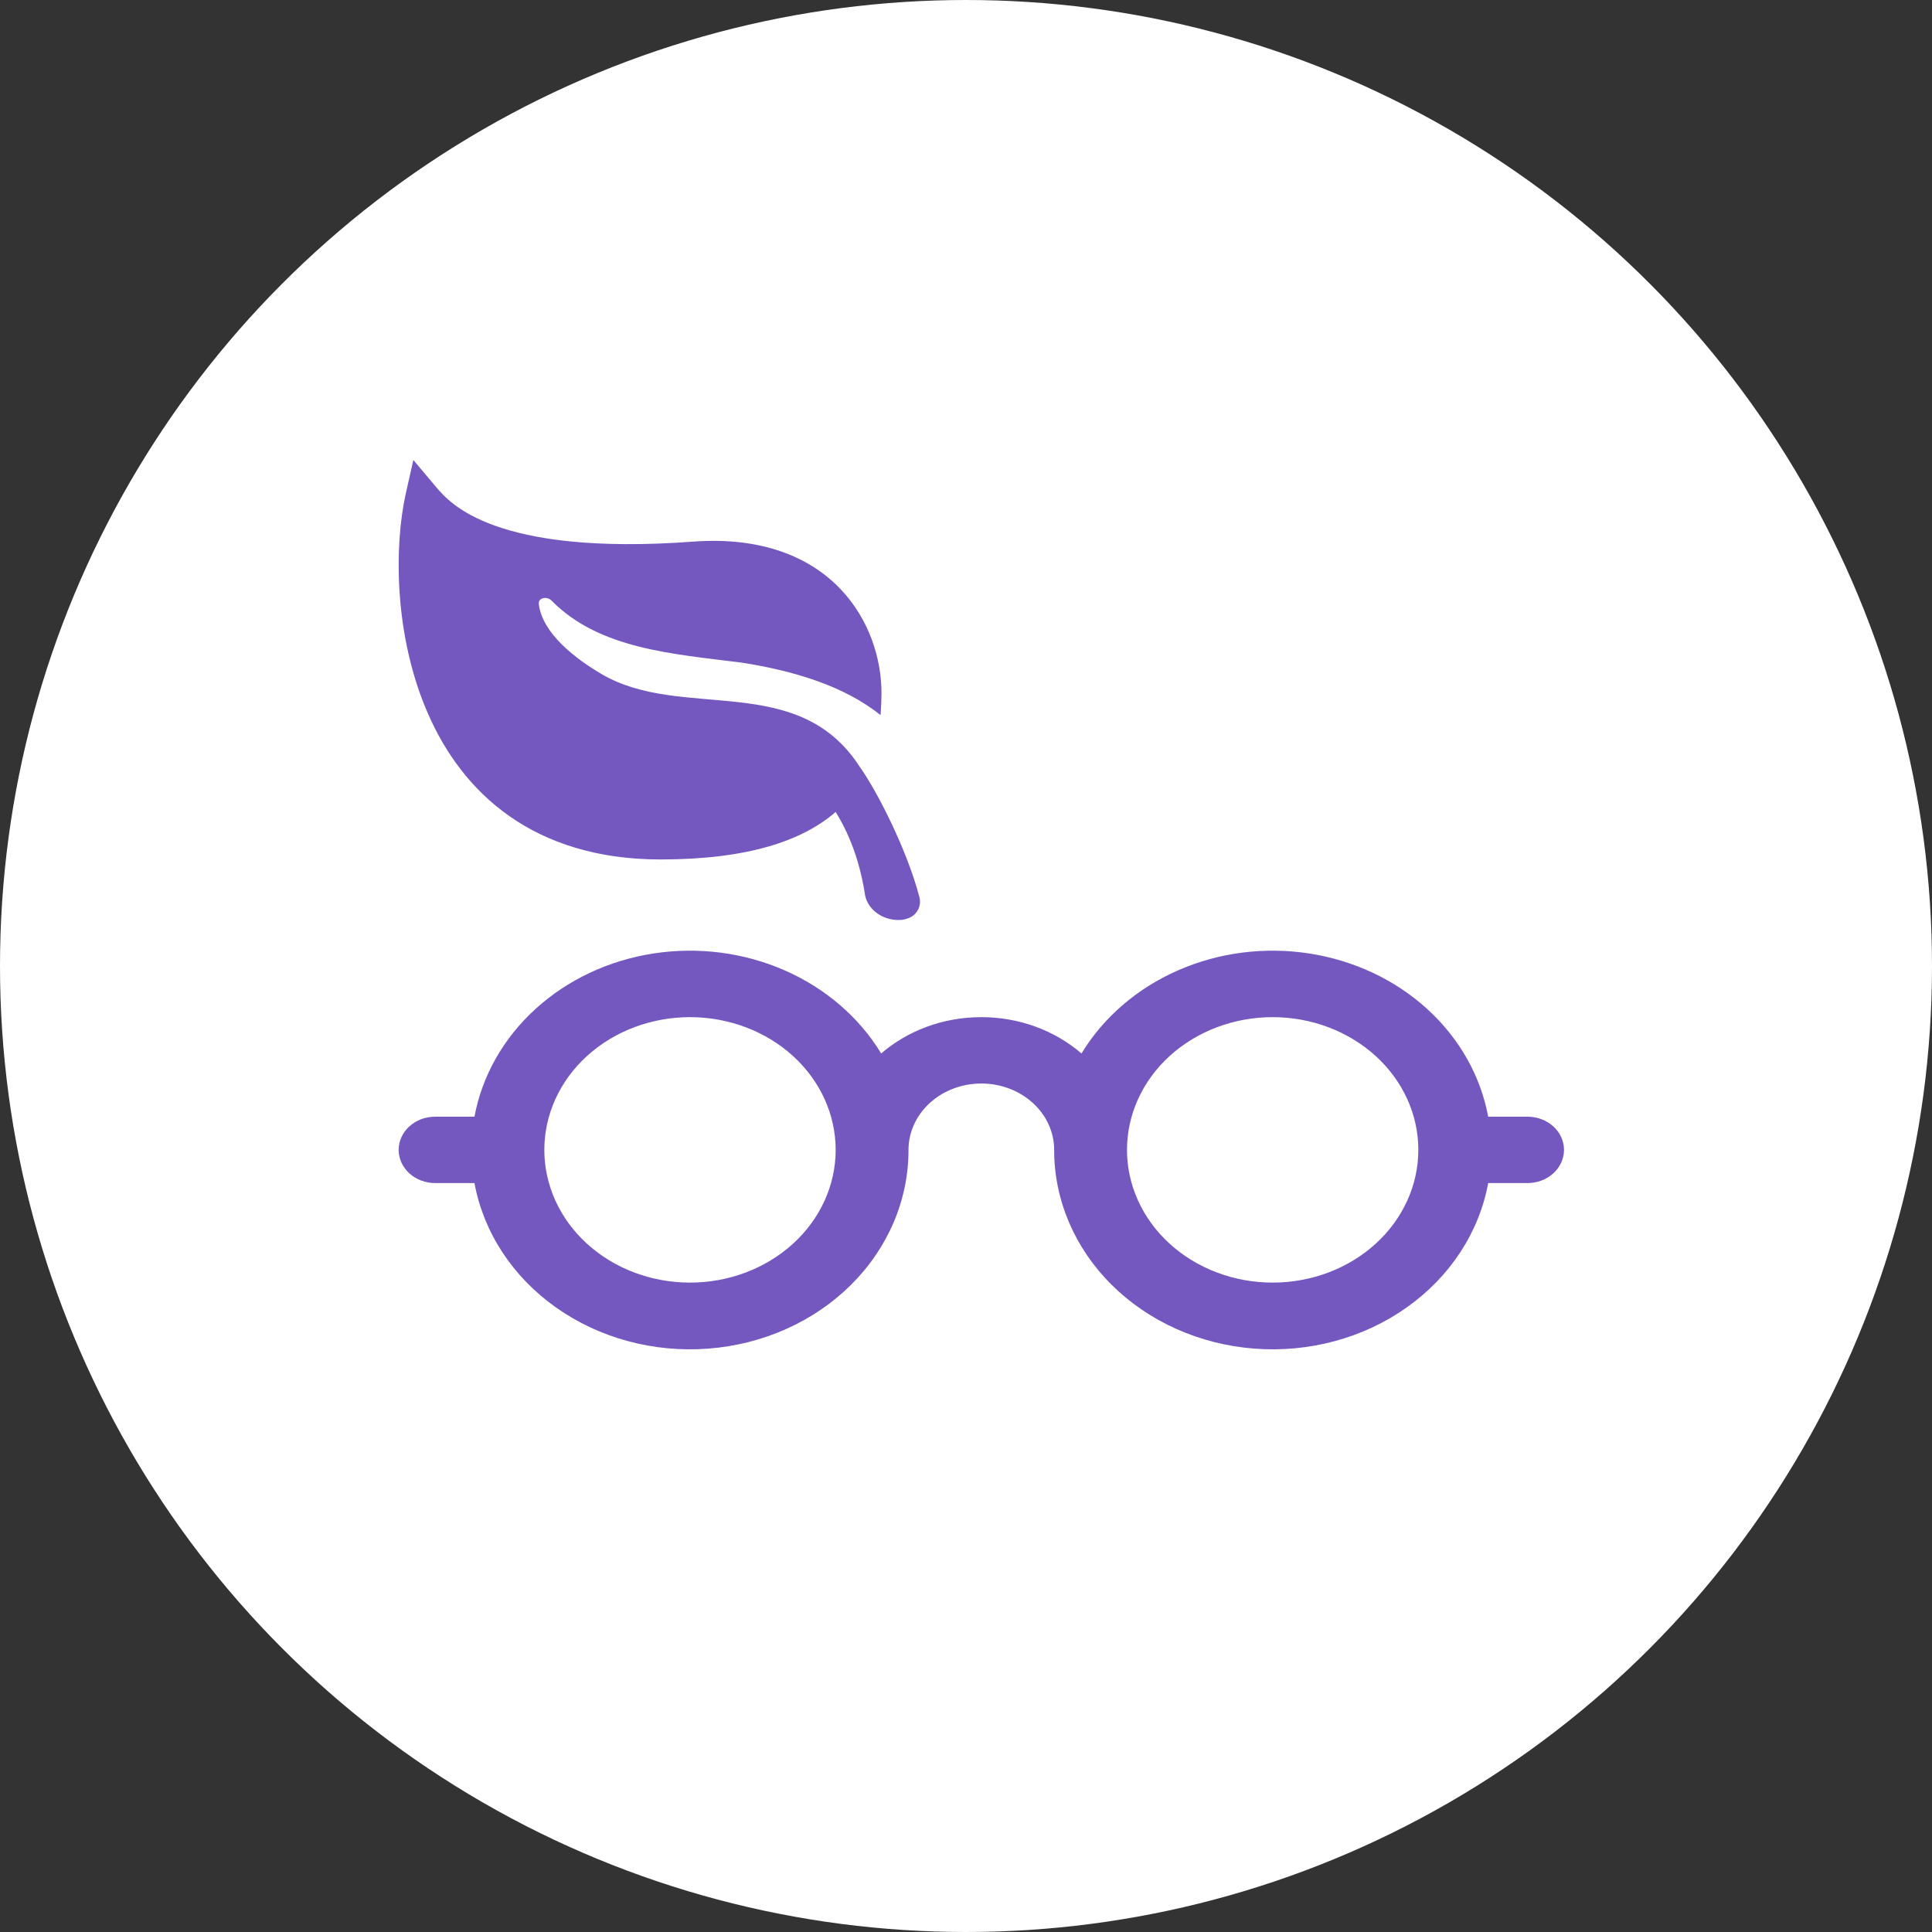 <svg width="63" height="63" viewBox="0 0 63 63" fill="none" xmlns="http://www.w3.org/2000/svg">
<rect x="0" y="0" width="63" height="63" fill="#333333" stroke="none"/>
<circle cx="31.5" cy="31.5" r="31" fill="white" stroke="white"/>
<path d="M22.5 33.168C23.76 33.168 24.968 33.624 25.859 34.435C26.75 35.247 27.25 36.348 27.25 37.496C27.25 38.644 26.75 39.744 25.859 40.556C24.968 41.368 23.76 41.824 22.5 41.824C21.24 41.824 20.032 41.368 19.141 40.556C18.25 39.744 17.75 38.644 17.75 37.496C17.75 36.348 18.25 35.247 19.141 34.435C20.032 33.624 21.24 33.168 22.5 33.168ZM28.734 34.352C28.019 33.173 26.919 32.226 25.587 31.642C24.255 31.058 22.757 30.866 21.3 31.093C19.843 31.319 18.499 31.953 17.455 32.907C16.411 33.86 15.718 35.086 15.472 36.414H14.188C13.873 36.414 13.57 36.528 13.348 36.731C13.125 36.934 13 37.209 13 37.496C13 37.783 13.125 38.058 13.348 38.261C13.57 38.464 13.873 38.578 14.188 38.578H15.472C15.767 40.185 16.715 41.633 18.127 42.633C19.54 43.634 21.313 44.114 23.096 43.977C24.878 43.841 26.54 43.099 27.749 41.898C28.959 40.697 29.628 39.126 29.625 37.496C29.625 36.922 29.875 36.371 30.321 35.966C30.766 35.56 31.37 35.332 32 35.332C32.63 35.332 33.234 35.56 33.679 35.966C34.125 36.371 34.375 36.922 34.375 37.496C34.372 39.126 35.041 40.697 36.251 41.898C37.461 43.099 39.122 43.841 40.904 43.977C42.687 44.114 44.461 43.634 45.873 42.633C47.285 41.633 48.233 40.185 48.528 38.578H49.812C50.127 38.578 50.429 38.464 50.652 38.261C50.875 38.058 51 37.783 51 37.496C51 37.209 50.875 36.934 50.652 36.731C50.429 36.528 50.127 36.414 49.812 36.414H48.528C48.282 35.086 47.589 33.86 46.545 32.907C45.501 31.953 44.157 31.319 42.7 31.093C41.243 30.866 39.745 31.058 38.413 31.642C37.081 32.226 35.981 33.173 35.266 34.352C34.383 33.591 33.215 33.167 32 33.168C30.736 33.168 29.587 33.618 28.734 34.352ZM46.25 37.496C46.25 38.644 45.75 39.744 44.859 40.556C43.968 41.368 42.76 41.824 41.5 41.824C40.24 41.824 39.032 41.368 38.141 40.556C37.25 39.744 36.75 38.644 36.75 37.496C36.75 36.348 37.25 35.247 38.141 34.435C39.032 33.624 40.24 33.168 41.5 33.168C42.76 33.168 43.968 33.624 44.859 34.435C45.75 35.247 46.25 36.348 46.25 37.496Z" fill="#7458C0"/>
<path d="M14.222 15.883C14.462 16.168 14.942 16.712 16.134 17.14C17.345 17.575 19.332 17.904 22.601 17.662C24.84 17.496 26.405 18.165 27.397 19.198C28.368 20.209 28.744 21.52 28.744 22.596C28.744 22.822 28.734 23.064 28.714 23.32C27.51 22.351 25.836 21.865 24.188 21.608C21.953 21.324 19.545 21.169 17.991 19.59C17.833 19.43 17.545 19.489 17.57 19.7C17.69 20.673 18.794 21.497 19.615 21.979C22.242 23.525 26.013 21.862 28.04 25.011C28.6 25.8 29.563 27.676 29.98 29.248C30.058 29.542 29.907 29.851 29.587 29.953C29.53 29.974 29.47 29.988 29.409 29.995C29.136 30.02 28.862 29.953 28.641 29.808C28.42 29.663 28.267 29.451 28.212 29.211C28.068 28.253 27.773 27.323 27.25 26.477C26.164 27.419 24.382 28.026 21.538 28.026C19.483 28.026 17.858 27.488 16.605 26.609C15.359 25.733 14.511 24.541 13.955 23.269C12.847 20.74 12.847 17.804 13.235 16.082L13.479 15L14.222 15.883Z" fill="#7458C0"/>
</svg>
